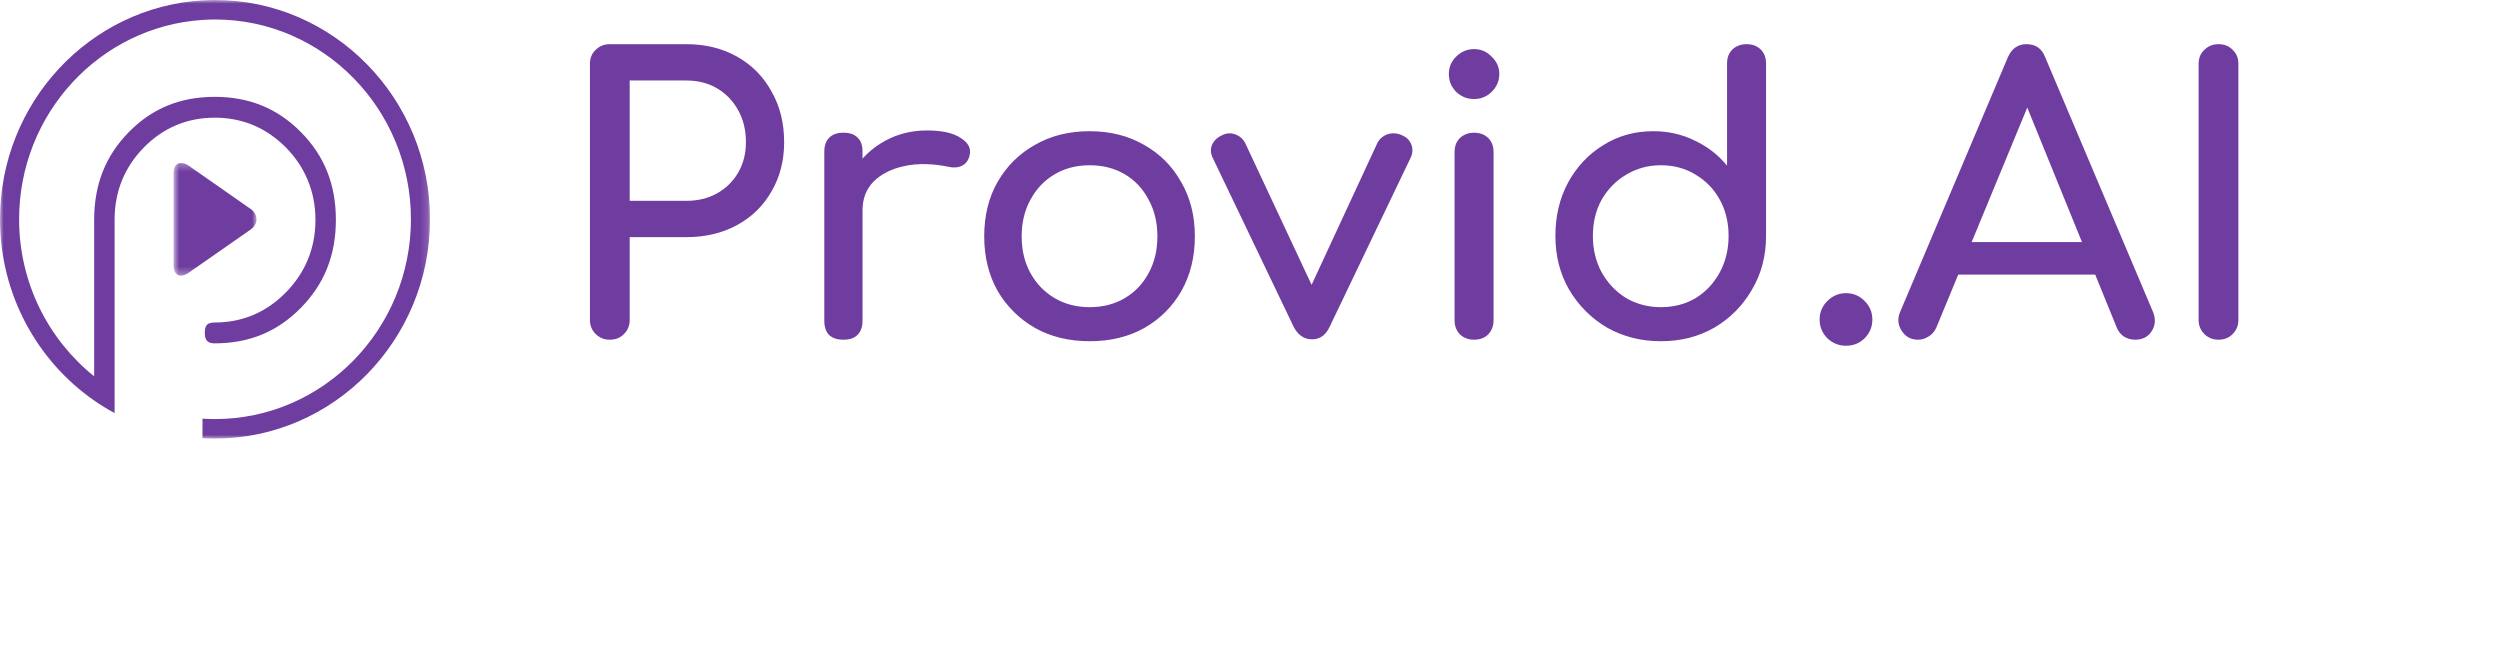 <svg width="342" height="90" viewBox="0 0 342 90" fill="none" xmlns="http://www.w3.org/2000/svg">
<mask id="mask0_1600_7884" style="mask-type:luminance" maskUnits="userSpaceOnUse" x="0" y="0" width="59" height="60">
<path d="M0 0H58.834V60H0V0Z" fill="white"/>
</mask>
<g mask="url(#mask0_1600_7884)">
<path d="M58.828 29.997C58.828 46.537 45.633 59.993 29.414 59.993C28.84 59.993 28.267 59.975 27.7 59.942V57.27C28.267 57.307 28.838 57.328 29.414 57.328C44.192 57.328 56.214 45.068 56.214 29.997C56.214 14.927 44.192 2.666 29.414 2.666C28.838 2.666 28.267 2.691 27.7 2.727C13.718 3.632 2.614 15.514 2.614 29.995C2.614 38.708 6.636 46.473 12.881 51.481V30.069C12.881 25.248 14.429 21.327 17.617 18.076C20.803 14.827 24.649 13.248 29.375 13.248C34.105 13.248 37.967 14.831 41.182 18.087C44.389 21.336 45.948 25.255 45.948 30.069C45.948 34.888 44.386 38.823 41.172 42.1C37.958 45.377 34.099 46.97 29.375 46.97C28.663 46.97 28.467 46.766 28.359 46.653C28.248 46.537 28.016 46.294 28.016 45.504C28.016 44.745 28.224 44.534 28.324 44.432C28.424 44.331 28.632 44.118 29.375 44.118C33.155 44.118 36.432 42.732 39.113 39.998C41.792 37.264 43.153 33.922 43.153 30.069C43.153 26.258 41.749 22.831 39.091 20.157C36.411 17.464 33.143 16.099 29.375 16.099C25.595 16.099 22.332 17.472 19.677 20.177C17.023 22.884 15.677 26.212 15.677 30.069V56.509C14.712 55.987 13.778 55.416 12.881 54.791C5.111 49.388 0 40.29 0 29.997C0 14.044 12.276 0.965 27.7 0.055C28.267 0.021 28.838 0 29.414 0C45.633 0 58.828 13.457 58.828 29.997Z" fill="#6F3DA0"/>
</g>
<mask id="mask1_1600_7884" style="mask-type:luminance" maskUnits="userSpaceOnUse" x="23" y="22" width="13" height="16">
<path d="M23.741 22.282H35.116V37.682H23.741V22.282Z" fill="white"/>
</mask>
<g mask="url(#mask1_1600_7884)">
<path d="M24.756 37.706C25.086 37.706 25.463 37.561 25.852 37.284L34.253 31.425C34.796 31.052 35.091 30.534 35.091 29.993C35.091 29.452 34.796 28.934 34.253 28.561L25.865 22.702C25.476 22.425 25.086 22.292 24.756 22.292C24.13 22.292 23.741 22.81 23.741 23.664V36.334C23.741 37.188 24.13 37.706 24.756 37.706Z" fill="#6F3DA0"/>
</g>
<path d="M83.424 46.471C82.656 46.471 82.011 46.212 81.489 45.694C80.966 45.176 80.704 44.538 80.704 43.779V8.734C80.704 7.94 80.966 7.302 81.489 6.819C82.011 6.301 82.656 6.042 83.424 6.042H93.883C96.498 6.042 98.816 6.612 100.838 7.751C102.861 8.889 104.43 10.477 105.545 12.513C106.696 14.514 107.271 16.827 107.271 19.449C107.271 21.969 106.696 24.212 105.545 26.179C104.43 28.146 102.861 29.682 100.838 30.786C98.816 31.89 96.498 32.442 93.883 32.442H86.143V43.779C86.143 44.538 85.882 45.176 85.359 45.694C84.871 46.212 84.225 46.471 83.424 46.471ZM86.143 27.473H93.883C95.487 27.473 96.899 27.128 98.119 26.438C99.339 25.747 100.298 24.798 100.995 23.591C101.692 22.383 102.041 21.002 102.041 19.449C102.041 17.793 101.692 16.343 100.995 15.101C100.298 13.824 99.339 12.823 98.119 12.099C96.899 11.374 95.487 11.012 93.883 11.012H86.143V27.473ZM115.327 28.767C115.327 26.697 115.833 24.85 116.844 23.228C117.89 21.572 119.285 20.26 121.028 19.294C122.771 18.328 124.688 17.845 126.78 17.845C128.872 17.845 130.424 18.19 131.435 18.88C132.481 19.536 132.882 20.329 132.638 21.261C132.533 21.744 132.324 22.124 132.01 22.4C131.731 22.642 131.4 22.797 131.016 22.866C130.633 22.935 130.215 22.918 129.761 22.814C127.53 22.366 125.525 22.331 123.747 22.711C121.969 23.09 120.557 23.798 119.511 24.833C118.5 25.868 117.994 27.18 117.994 28.767H115.327ZM115.379 46.471C114.543 46.471 113.898 46.264 113.444 45.849C112.991 45.401 112.765 44.745 112.765 43.882V20.744C112.765 19.915 112.991 19.277 113.444 18.828C113.898 18.38 114.543 18.155 115.379 18.155C116.251 18.155 116.896 18.38 117.314 18.828C117.768 19.242 117.994 19.881 117.994 20.744V43.882C117.994 44.711 117.768 45.349 117.314 45.798C116.896 46.246 116.251 46.471 115.379 46.471ZM149.074 46.678C146.25 46.678 143.757 46.074 141.596 44.866C139.434 43.623 137.726 41.932 136.471 39.793C135.25 37.619 134.64 35.134 134.64 32.339C134.64 29.509 135.25 27.024 136.471 24.885C137.726 22.711 139.434 21.02 141.596 19.812C143.757 18.569 146.25 17.948 149.074 17.948C151.863 17.948 154.338 18.569 156.5 19.812C158.662 21.02 160.353 22.711 161.573 24.885C162.828 27.024 163.456 29.509 163.456 32.339C163.456 35.134 162.846 37.619 161.626 39.793C160.405 41.932 158.714 43.623 156.553 44.866C154.391 46.074 151.898 46.678 149.074 46.678ZM149.074 42.019C150.887 42.019 152.491 41.605 153.886 40.776C155.28 39.948 156.361 38.809 157.128 37.36C157.93 35.911 158.331 34.237 158.331 32.339C158.331 30.441 157.93 28.767 157.128 27.318C156.361 25.834 155.28 24.678 153.886 23.849C152.491 23.021 150.887 22.607 149.074 22.607C147.261 22.607 145.657 23.021 144.263 23.849C142.868 24.678 141.77 25.834 140.968 27.318C140.166 28.767 139.765 30.441 139.765 32.339C139.765 34.237 140.166 35.911 140.968 37.36C141.77 38.809 142.868 39.948 144.263 40.776C145.657 41.605 147.261 42.019 149.074 42.019ZM179.486 46.419C178.406 46.419 177.569 45.849 176.976 44.711L165.889 21.572C165.61 20.985 165.575 20.416 165.784 19.863C166.029 19.277 166.482 18.828 167.144 18.518C167.737 18.207 168.33 18.155 168.922 18.362C169.55 18.569 170.02 18.966 170.334 19.553L180.689 41.657H178.179L188.429 19.553C188.743 18.966 189.214 18.569 189.841 18.362C190.504 18.155 191.166 18.207 191.828 18.518C192.456 18.794 192.874 19.225 193.084 19.812C193.293 20.398 193.258 20.985 192.979 21.572L181.892 44.711C181.369 45.849 180.567 46.419 179.486 46.419ZM201.653 46.471C200.886 46.471 200.241 46.229 199.718 45.746C199.23 45.228 198.985 44.59 198.985 43.831V20.795C198.985 20.002 199.23 19.363 199.718 18.88C200.241 18.397 200.886 18.155 201.653 18.155C202.455 18.155 203.1 18.397 203.588 18.88C204.076 19.363 204.32 20.002 204.32 20.795V43.831C204.32 44.59 204.076 45.228 203.588 45.746C203.1 46.229 202.455 46.471 201.653 46.471ZM201.653 13.548C200.711 13.548 199.892 13.22 199.195 12.565C198.533 11.874 198.201 11.063 198.201 10.132C198.201 9.2 198.533 8.406 199.195 7.751C199.892 7.06 200.711 6.715 201.653 6.715C202.594 6.715 203.396 7.06 204.058 7.751C204.756 8.406 205.104 9.2 205.104 10.132C205.104 11.063 204.756 11.874 204.058 12.565C203.396 13.22 202.594 13.548 201.653 13.548ZM227.213 46.678C224.494 46.678 222.036 46.056 219.839 44.814C217.678 43.537 215.952 41.812 214.662 39.638C213.407 37.464 212.779 35.013 212.779 32.287C212.779 29.561 213.355 27.128 214.505 24.988C215.691 22.814 217.294 21.106 219.316 19.863C221.339 18.587 223.622 17.948 226.167 17.948C228.224 17.948 230.125 18.38 231.868 19.242C233.611 20.071 235.075 21.209 236.261 22.659V8.682C236.261 7.889 236.505 7.25 236.993 6.767C237.516 6.284 238.161 6.042 238.928 6.042C239.73 6.042 240.375 6.284 240.863 6.767C241.351 7.25 241.595 7.889 241.595 8.682V32.287C241.595 35.013 240.95 37.464 239.66 39.638C238.405 41.812 236.696 43.537 234.535 44.814C232.374 46.056 229.933 46.678 227.213 46.678ZM227.213 42.019C228.991 42.019 230.578 41.605 231.972 40.776C233.367 39.914 234.465 38.74 235.267 37.257C236.069 35.773 236.47 34.116 236.47 32.287C236.47 30.424 236.069 28.767 235.267 27.318C234.465 25.868 233.367 24.729 231.972 23.901C230.578 23.038 228.991 22.607 227.213 22.607C225.47 22.607 223.884 23.038 222.454 23.901C221.06 24.729 219.944 25.868 219.107 27.318C218.306 28.767 217.904 30.424 217.904 32.287C217.904 34.116 218.306 35.773 219.107 37.257C219.944 38.74 221.06 39.914 222.454 40.776C223.884 41.605 225.47 42.019 227.213 42.019ZM252.532 47.299C251.555 47.299 250.701 46.954 249.969 46.264C249.272 45.539 248.923 44.693 248.923 43.727C248.923 42.726 249.272 41.881 249.969 41.191C250.701 40.466 251.555 40.103 252.532 40.103C253.543 40.103 254.397 40.466 255.094 41.191C255.791 41.881 256.14 42.726 256.14 43.727C256.14 44.693 255.791 45.539 255.094 46.264C254.397 46.954 253.543 47.299 252.532 47.299ZM262.378 46.471C261.402 46.471 260.653 46.056 260.13 45.228C259.607 44.4 259.554 43.52 259.973 42.588L274.668 7.854C275.191 6.646 276.045 6.042 277.231 6.042C278.486 6.042 279.34 6.646 279.793 7.854L294.541 42.692C294.925 43.658 294.855 44.538 294.332 45.332C293.843 46.091 293.094 46.471 292.083 46.471C291.56 46.471 291.054 46.333 290.567 46.056C290.113 45.746 289.782 45.332 289.573 44.814L276.603 12.927H278.068L264.889 44.814C264.644 45.366 264.278 45.78 263.79 46.056C263.337 46.333 262.866 46.471 262.378 46.471ZM265.15 37.567L267.242 33.115H287.743L289.834 37.567H265.15ZM303.491 46.471C302.723 46.471 302.079 46.212 301.556 45.694C301.033 45.176 300.771 44.538 300.771 43.779V8.734C300.771 7.94 301.033 7.302 301.556 6.819C302.079 6.301 302.723 6.042 303.491 6.042C304.292 6.042 304.937 6.301 305.426 6.819C305.949 7.302 306.21 7.94 306.21 8.734V43.779C306.21 44.538 305.949 45.176 305.426 45.694C304.937 46.212 304.292 46.471 303.491 46.471Z" fill="#6F3DA0"/>
</svg>
